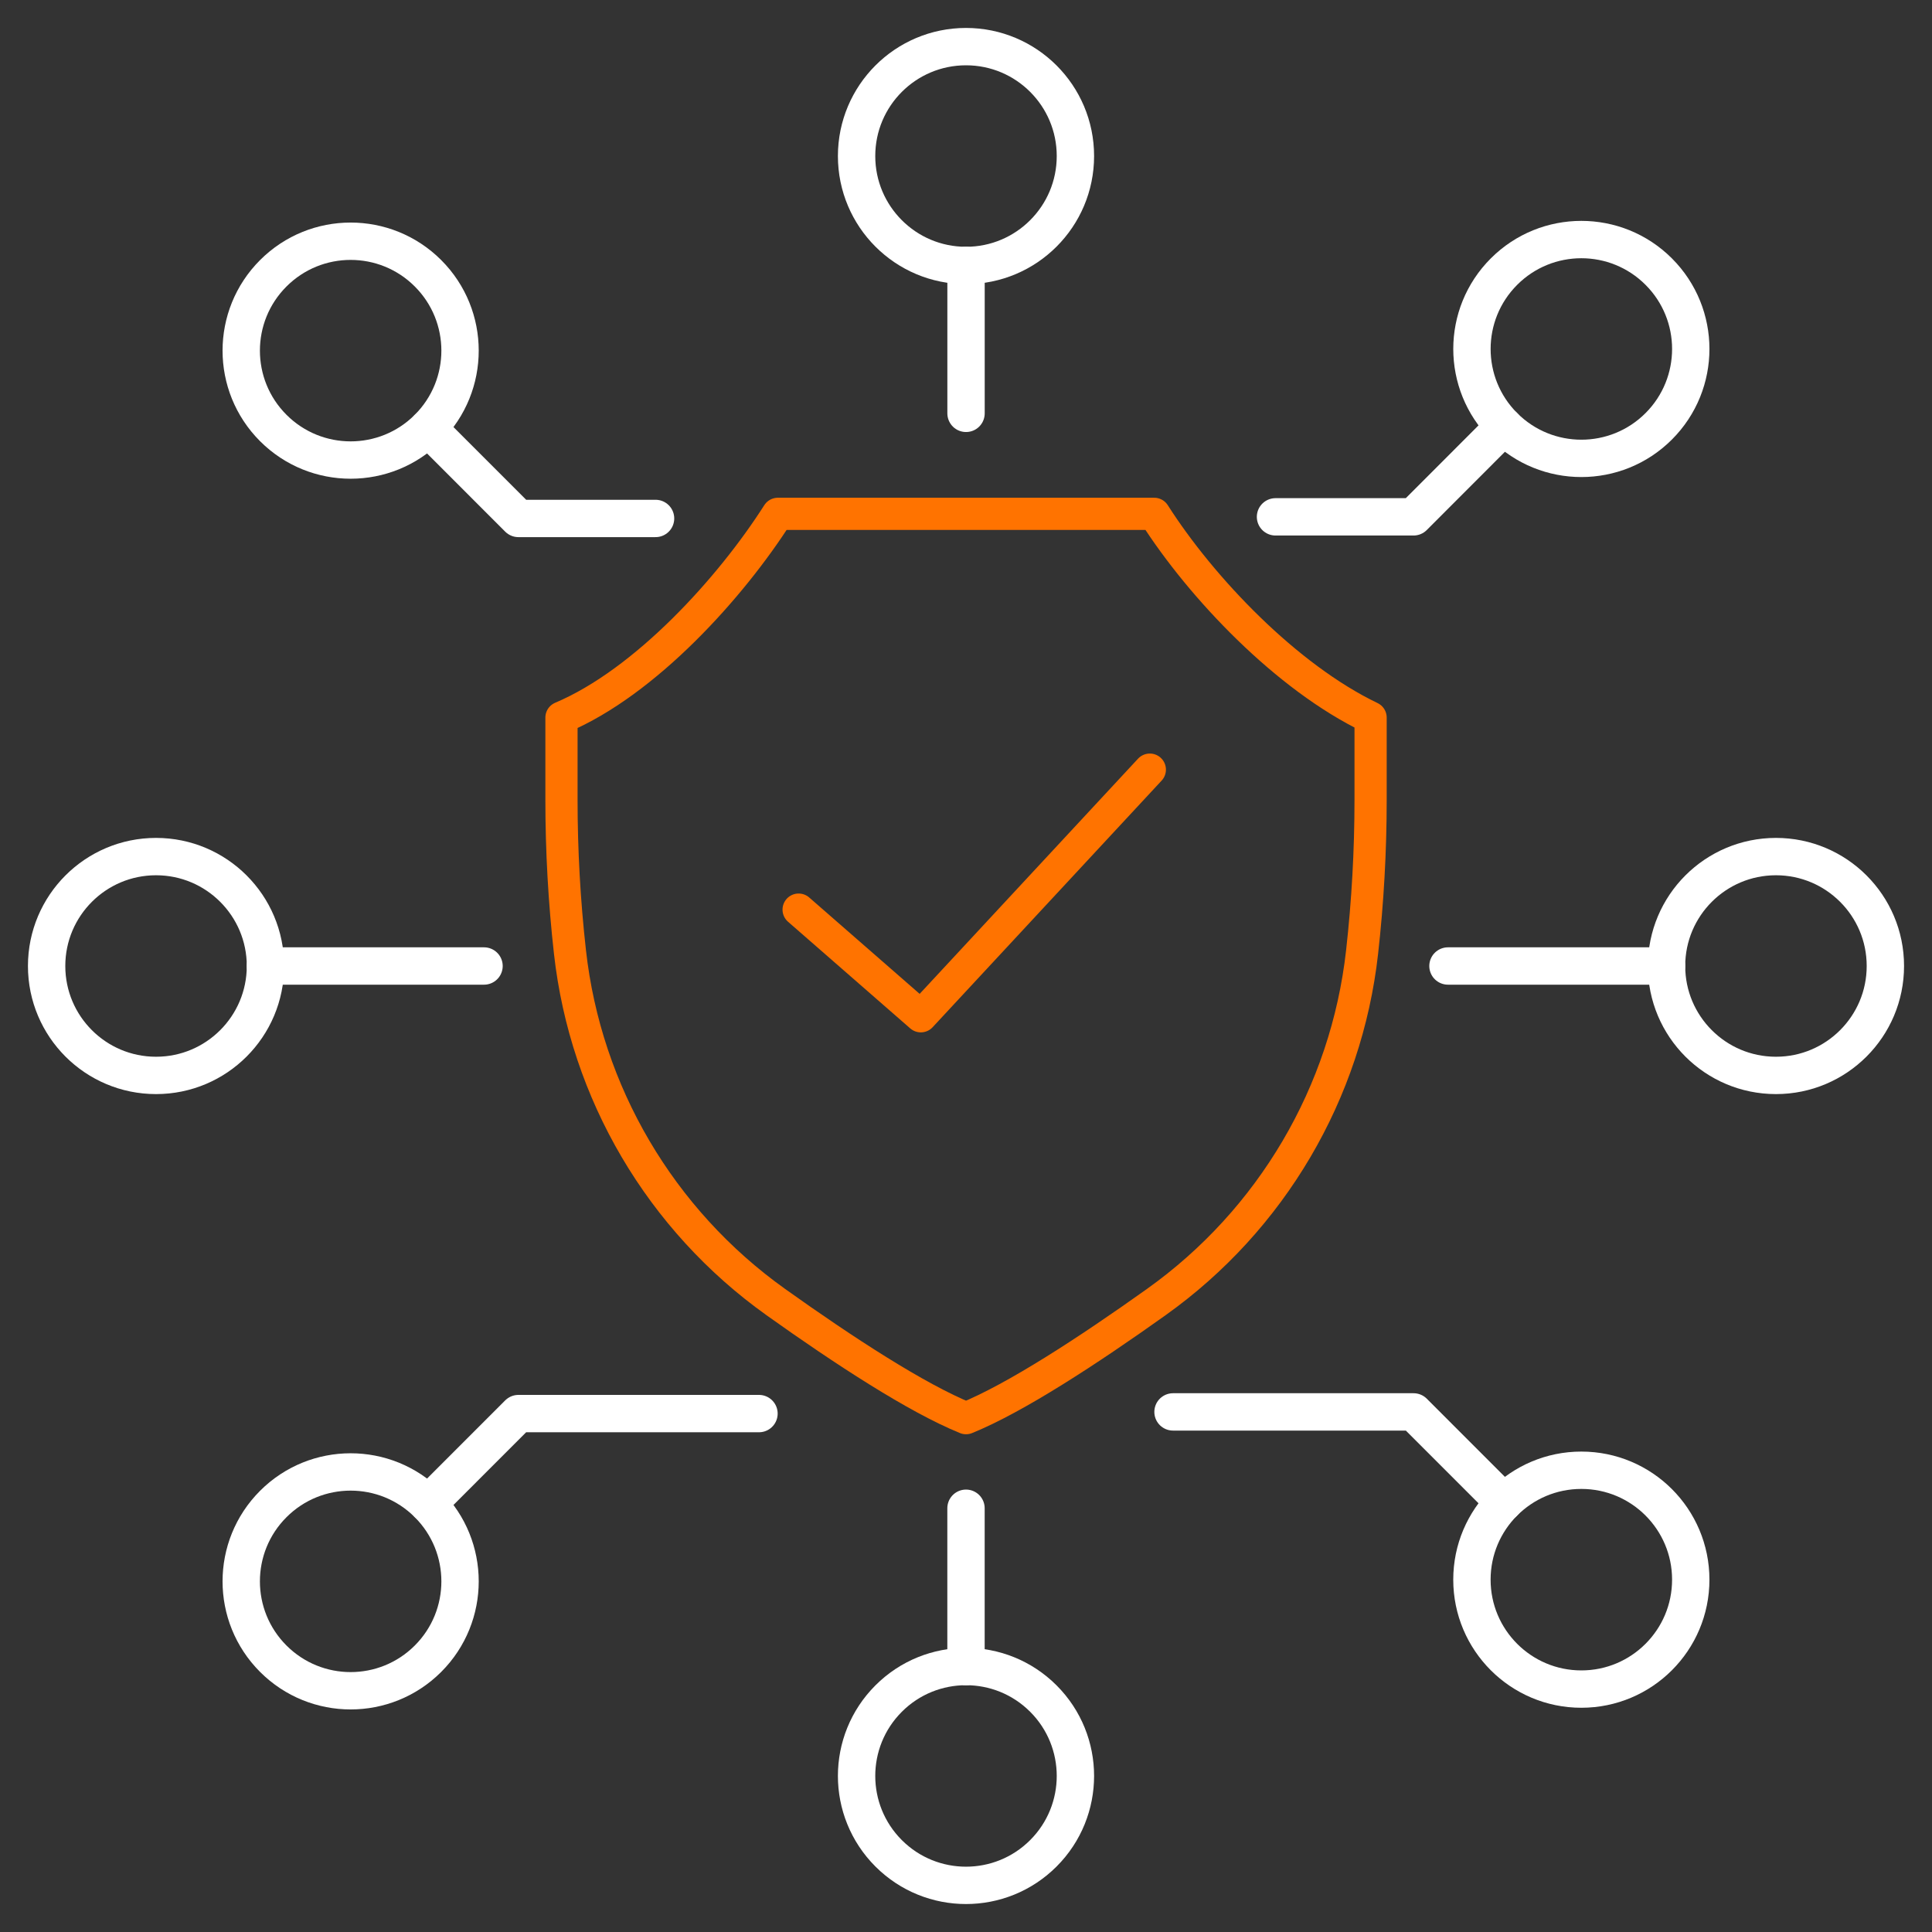 <?xml version="1.0" encoding="UTF-8"?><svg id="Layer_1" xmlns="http://www.w3.org/2000/svg" viewBox="0 0 600 600"><rect x="0" y="0" width="600" height="600" fill="#333333" stroke="none"/><defs><style>.cls-1{stroke:#ff7300;stroke-width:10px;}.cls-1,.cls-2{fill:none;stroke-linecap:round;stroke-linejoin:round;}.cls-2{stroke:#fff;stroke-width:11.6px;}</style></defs><path class="cls-1" d="M358.44,159.58h-116.87c-14.65,22.99-41.13,52.25-67.2,63.27v25.52c0,15.81.88,31.6,2.64,47.31h0c4.88,43.67,28.15,83.17,63.92,108.69,21.16,15.09,43.76,29.83,59.08,36.05,15.32-6.22,37.91-20.96,59.08-36.05,35.78-25.51,59.04-65.01,63.92-108.69h0c1.76-15.71,2.64-31.5,2.64-47.31v-25.52c-26.1-12.52-52.55-40.28-67.2-63.27Z"/><polyline class="cls-1" points="248.02 282.49 285.97 315.61 357.09 239.02"/><path class="cls-2" d="M551.54,333.98c18.76,0,33.98-15.21,33.98-33.98,0-18.76-15.21-33.98-33.98-33.98s-33.98,15.21-33.98,33.98,15.21,33.98,33.98,33.98Z"/><line class="cls-2" x1="517.56" y1="300" x2="449.68" y2="300"/><circle class="cls-2" cx="300" cy="551.54" r="33.98" transform="translate(-302.13 373.67) rotate(-45)"/><line class="cls-2" x1="300" y1="517.56" x2="300" y2="468.4"/><path class="cls-2" d="M84.87,467.08c-13.27,13.27-13.27,34.78,0,48.05,13.27,13.27,34.78,13.27,48.05,0,13.27-13.27,13.27-34.78,0-48.05-13.27-13.27-34.78-13.27-48.05,0Z"/><polyline class="cls-2" points="235.71 439 161 439 132.93 467.08"/><circle class="cls-2" cx="491.1" cy="490.58" r="33.98"/><polyline class="cls-2" points="467.07 466.56 439 438.48 364.29 438.48"/><circle class="cls-2" cx="48.46" cy="300" r="33.98"/><line class="cls-2" x1="82.44" y1="300" x2="150.32" y2="300"/><path class="cls-2" d="M132.92,84.87c-13.27-13.27-34.78-13.27-48.05,0-13.27,13.27-13.27,34.78,0,48.05,13.27,13.27,34.78,13.27,48.05,0,13.27-13.27,13.27-34.78,0-48.05Z"/><polyline class="cls-2" points="132.92 132.92 161 161.01 161.03 161.01 203.59 161.01"/><path class="cls-2" d="M467.08,84.35c13.27-13.27,34.78-13.27,48.05,0,13.27,13.27,13.27,34.78,0,48.05-13.27,13.27-34.78,13.27-48.05,0-13.27-13.27-13.27-34.78,0-48.05Z"/><polyline class="cls-2" points="396.12 160.51 438.96 160.51 438.99 160.51 467.08 132.39"/><circle class="cls-2" cx="300" cy="48.46" r="33.98"/><line class="cls-2" x1="300.01" y1="128.37" x2="300.01" y2="82.44"/></svg>